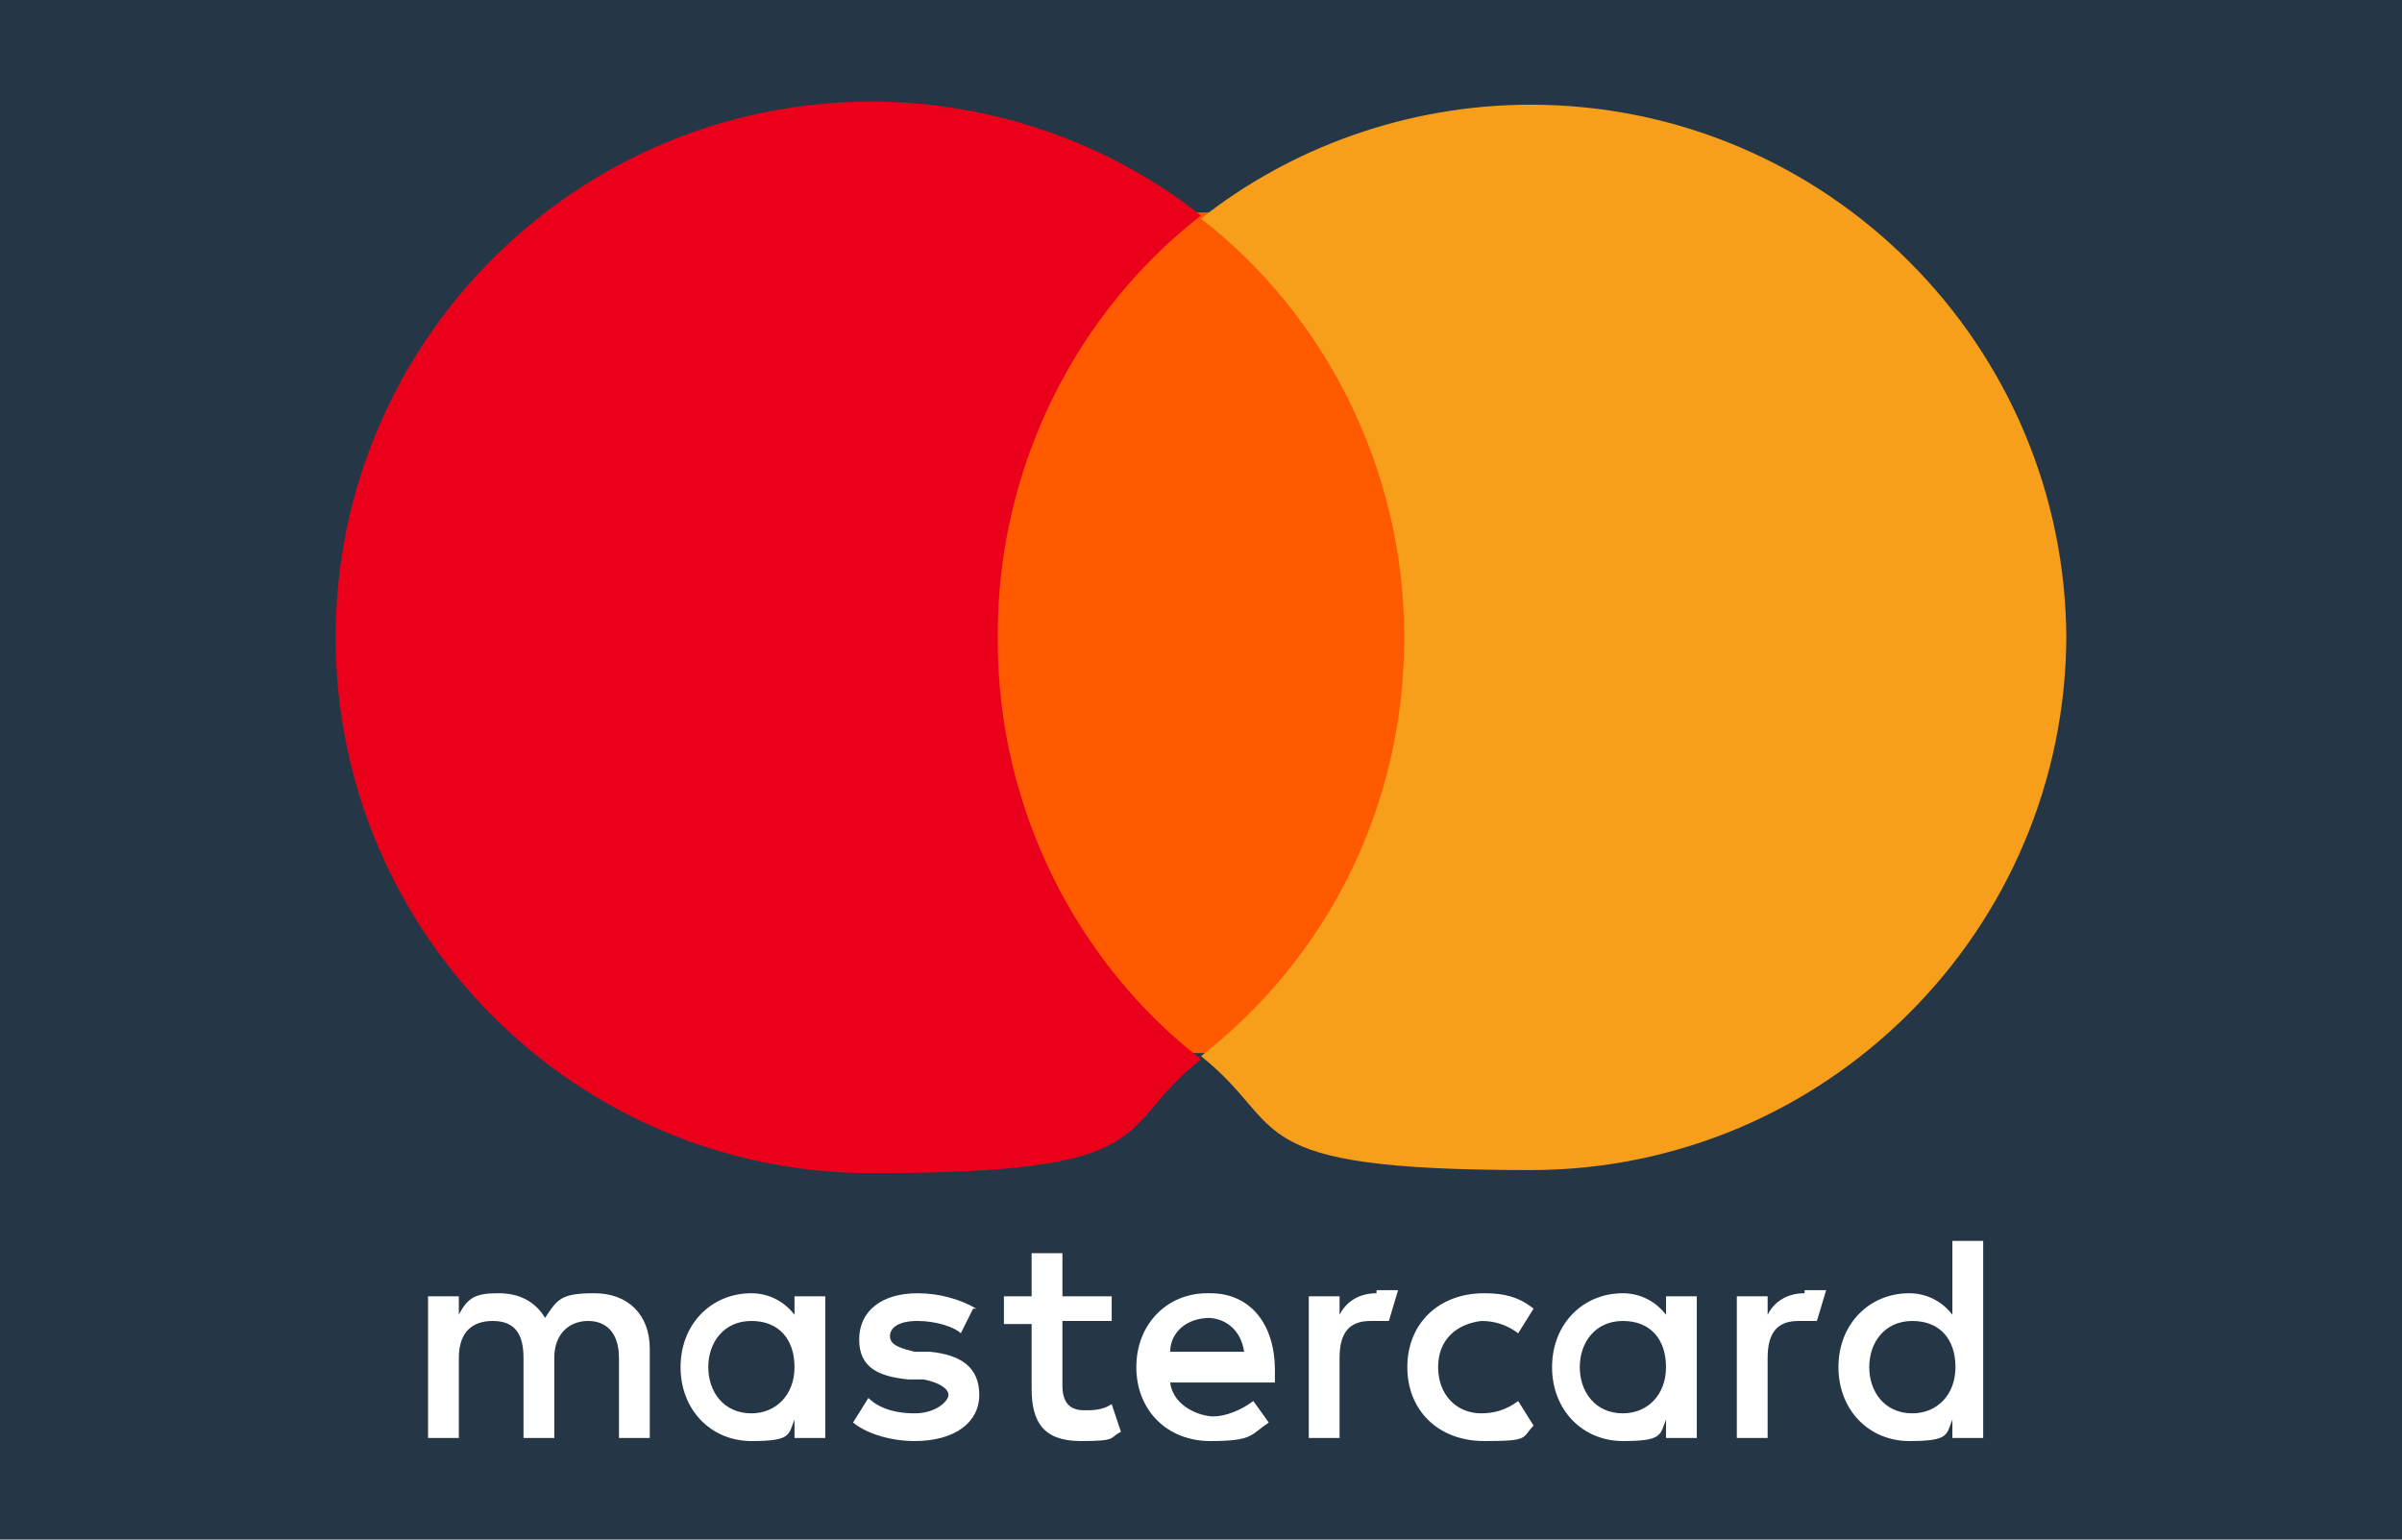 <?xml version="1.0" encoding="UTF-8"?>
<svg id="Livello_1" xmlns="http://www.w3.org/2000/svg" version="1.1" xmlns:xlink="http://www.w3.org/1999/xlink" viewBox="0 0 78 50">
  <!-- Generator: Adobe Illustrator 29.1.0, SVG Export Plug-In . SVG Version: 2.1.0 Build 142)  -->
  <defs>
    <style>
      .st0 {
        fill: #fff;
      }

      .st1 {
        fill: #253747;
      }

      .st2 {
        fill: none;
      }

      .st3 {
        fill: #eb001b;
      }

      .st4 {
        fill: #ff5a00;
      }

      .st5 {
        fill: #f79e1b;
      }

      .st6 {
        clip-path: url(#clippath);
      }
    </style>
    <clipPath id="clippath">
      <rect class="st2" width="78" height="50"/>
    </clipPath>
  </defs>
  <g class="st6">
    <g>
      <path class="st1" d="M78,0H0v50h78V0Z"/>
      <path class="st0" d="M21.1,46.7v-2.9c0-1.1-.7-1.8-1.8-1.8s-1.2.2-1.6.8c-.3-.5-.8-.8-1.5-.8s-1,.1-1.3.7v-.6h-1v4.6h1v-2.6c0-.8.4-1.2,1.1-1.2s1,.4,1,1.2v2.6h1v-2.6c0-.8.5-1.2,1.1-1.2s1,.4,1,1.2v2.6h1.1ZM36.1,42.1h-1.6v-1.4h-1v1.4h-.9v.9h.9v2.1c0,1.1.4,1.7,1.6,1.7s.9-.1,1.3-.3l-.3-.9c-.3.2-.6.2-.9.2-.5,0-.7-.3-.7-.8v-2.1h1.6v-.9h0ZM44.7,42c-.6,0-1,.3-1.2.7v-.6h-1v4.6h1v-2.6c0-.8.3-1.2,1-1.2s.4,0,.6,0l.3-1c-.2,0-.5,0-.7,0ZM31.7,42.5c-.5-.3-1.2-.5-1.9-.5-1.2,0-1.9.6-1.9,1.5s.6,1.2,1.6,1.3h.5c.5.1.8.3.8.5s-.4.6-1.1.6-1.2-.2-1.5-.5l-.5.8c.5.4,1.3.6,2,.6,1.3,0,2.1-.6,2.1-1.5s-.6-1.3-1.6-1.4h-.5c-.4-.1-.8-.2-.8-.5s.3-.5.9-.5,1.2.2,1.4.4l.4-.8ZM58.6,42c-.6,0-1,.3-1.2.7v-.6h-1v4.6h1v-2.6c0-.8.3-1.2,1-1.2s.4,0,.6,0l.3-1c-.2,0-.5,0-.7,0ZM45.7,44.4c0,1.4,1,2.4,2.5,2.4s1.2-.1,1.6-.5l-.5-.8c-.4.3-.8.4-1.2.4-.8,0-1.4-.6-1.4-1.5s.6-1.4,1.4-1.5c.4,0,.8.1,1.2.4l.5-.8c-.5-.4-1-.5-1.6-.5-1.5,0-2.5,1-2.5,2.4ZM55.1,44.4v-2.3h-1v.6c-.3-.4-.8-.7-1.4-.7-1.3,0-2.3,1-2.3,2.4s1,2.4,2.3,2.4,1.2-.2,1.4-.7v.6h1v-2.3ZM51.3,44.4c0-.8.5-1.5,1.4-1.5s1.4.6,1.4,1.5-.6,1.5-1.4,1.5c-.9,0-1.4-.7-1.4-1.5ZM39.2,42c-1.3,0-2.3,1-2.3,2.4s1,2.4,2.4,2.4,1.3-.2,1.9-.6l-.5-.7c-.4.3-.9.5-1.3.5s-1.3-.3-1.4-1.1h3.4v-.4c0-1.5-.8-2.5-2.1-2.5ZM39.2,42.8c.6,0,1.1.4,1.2,1.1h-2.4c0-.6.5-1.1,1.3-1.1ZM64.4,44.4v-4.1h-1v2.4c-.3-.4-.8-.7-1.4-.7-1.3,0-2.3,1-2.3,2.4s1,2.4,2.3,2.4,1.2-.2,1.4-.7v.6h1v-2.3ZM60.7,44.4c0-.8.5-1.5,1.4-1.5s1.4.6,1.4,1.5-.6,1.5-1.4,1.5c-.9,0-1.4-.7-1.4-1.5ZM26.8,44.4v-2.3h-1v.6c-.3-.4-.8-.7-1.4-.7-1.3,0-2.3,1-2.3,2.4s1,2.4,2.3,2.4,1.2-.2,1.4-.7v.6h1v-2.3ZM23,44.4c0-.8.5-1.5,1.4-1.5s1.4.6,1.4,1.5-.6,1.5-1.4,1.5c-.9,0-1.4-.7-1.4-1.5Z"/>
      <path class="st4" d="M46.6,6.9h-15.2v27.3h15.2V6.9Z"/>
      <path class="st3" d="M32.4,20.6c0-5.5,2.6-10.5,6.6-13.6-2.9-2.3-6.7-3.7-10.7-3.7-9.6,0-17.4,7.8-17.4,17.4s7.8,17.4,17.4,17.4,7.8-1.4,10.7-3.7c-4-3.1-6.6-8.1-6.6-13.6Z"/>
      <path class="st5" d="M67.1,20.6c0,9.6-7.8,17.4-17.4,17.4s-7.8-1.4-10.7-3.7c4.1-3.2,6.6-8.1,6.6-13.6s-2.6-10.5-6.6-13.6c2.9-2.3,6.7-3.7,10.7-3.7,9.6,0,17.4,7.8,17.4,17.4Z"/>
    </g>
  </g>
</svg>